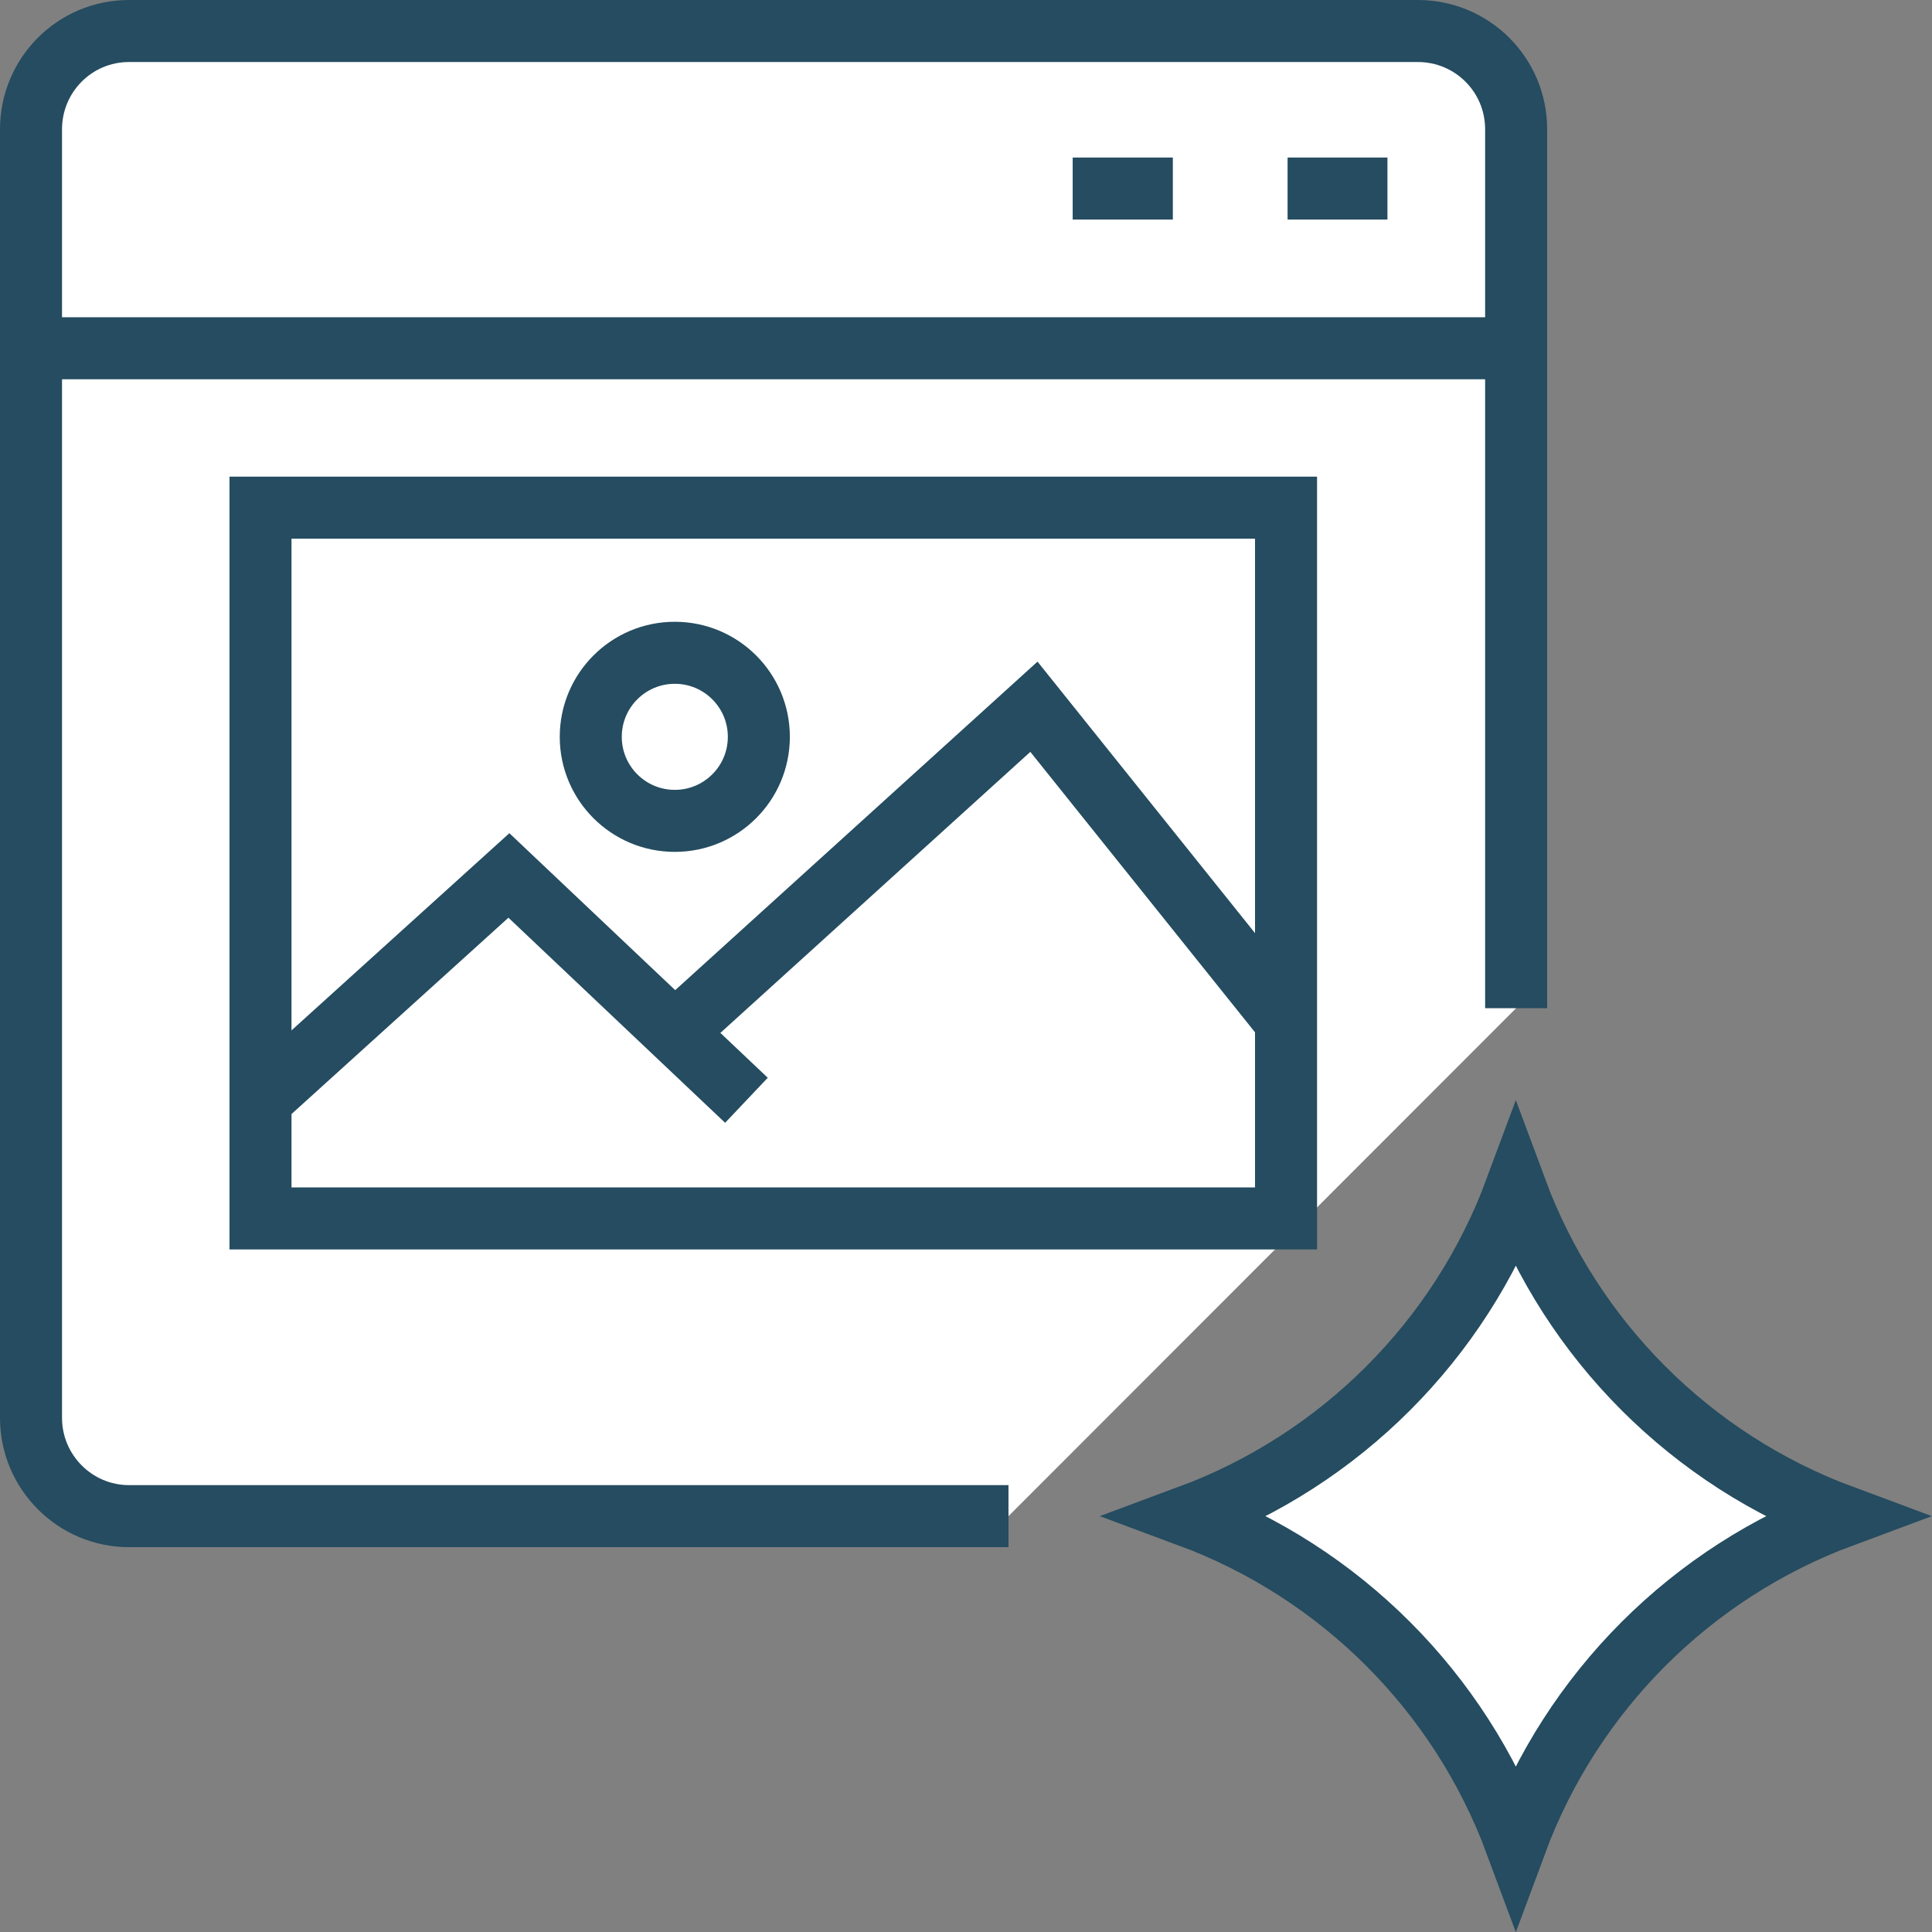 <?xml version="1.0" encoding="UTF-8"?>
<svg id="Layer_2" data-name="Layer 2" xmlns="http://www.w3.org/2000/svg" viewBox="0 0 62.3 62.31">
  <rect x="0" y="0" width="62.3" height="62.31" fill="#808080" stroke="none"/>
  <defs>
    <style>
      .cls-1 {
        fill: #fff;
        stroke: #254c60;
        stroke-miterlimit: 10;
        stroke-width: 2px;
      }
    </style>
  </defs>
  <g id="Layer_1-2" data-name="Layer 1">
    <g>
      <path class="cls-1" d="m32.52,48.89H4.16c-1.74,0-3.16-1.42-3.16-3.17V4.17c0-1.75,1.41-3.17,3.16-3.17h41.56c1.75,0,3.17,1.41,3.17,3.17v28.34"/>
      <line class="cls-1" x1="1" y1="11.23" x2="48.88" y2="11.23"/>
      <line class="cls-1" x1="41.52" y1="6.08" x2="44.74" y2="6.08"/>
      <line class="cls-1" x1="34.59" y1="6.08" x2="37.82" y2="6.08"/>
      <rect class="cls-1" x="8.4" y="16.37" width="33.07" height="22.92"/>
      <polyline class="cls-1" points="8.4 35.48 16.41 28.23 24.07 35.48"/>
      <polyline class="cls-1" points="21.76 33.29 33.34 22.79 41.48 32.95"/>
      <circle class="cls-1" cx="21.76" cy="23.76" r="2.71"/>
      <path class="cls-1" d="m48.88,38.35h0s0,0,0,0c1.81,4.88,5.66,8.73,10.54,10.54h0s0,0,0,0c-4.88,1.81-8.73,5.66-10.54,10.54h0s0,0,0,0c-1.81-4.88-5.66-8.73-10.54-10.54h0s0,0,0,0c4.88-1.81,8.73-5.66,10.54-10.54Z"/>
    </g>
  </g>
</svg>